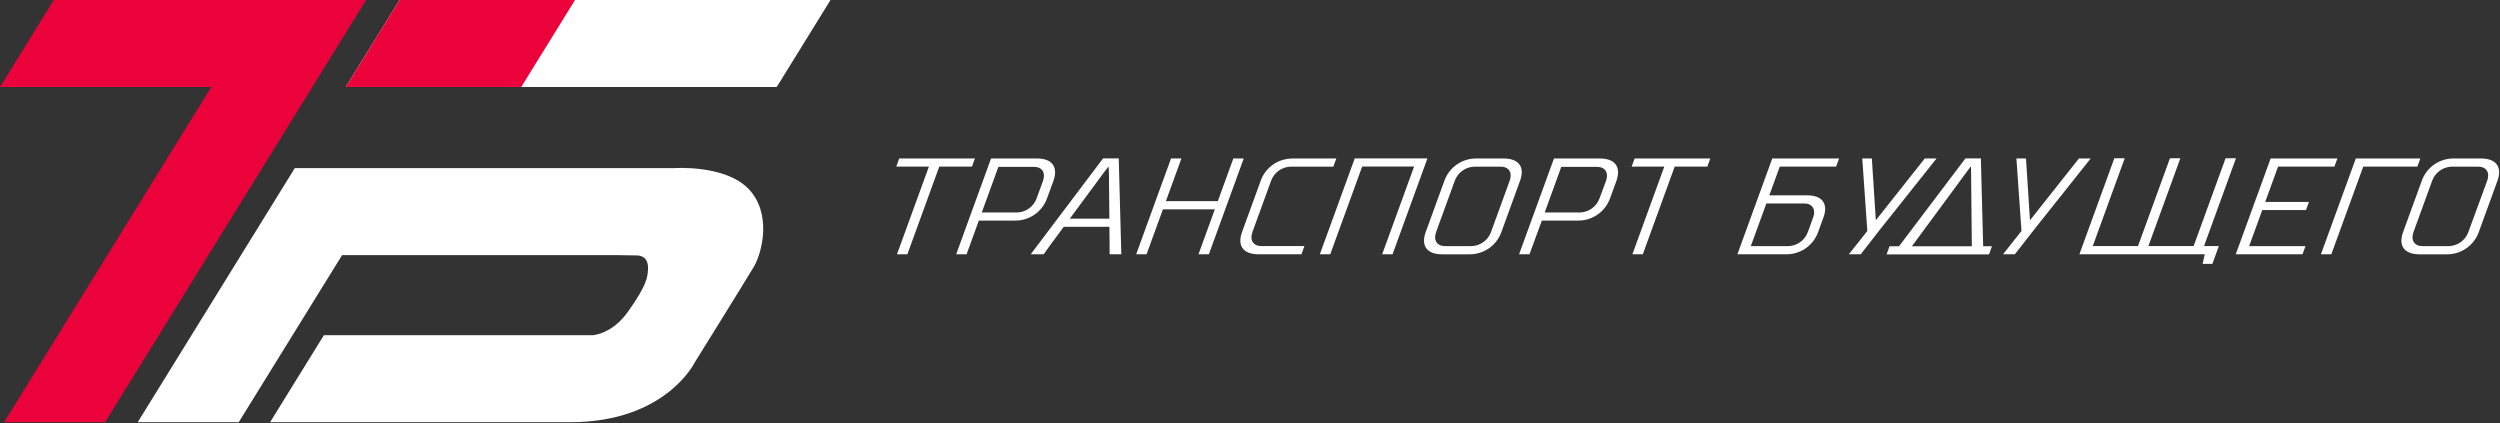 <?xml version="1.0" encoding="UTF-8"?> <svg xmlns="http://www.w3.org/2000/svg" width="1010" height="171" viewBox="0 0 1010 171" fill="none"><rect x="0" y="0" width="1010" height="171" fill="#333333" stroke="none"/> <g clip-path="url(#clip0_264_1577)"> <path d="M161.41 0L139.67 35.16H313.79L335.53 0H161.41Z" fill="white"></path> <path d="M272.39 67.92H119.1L55.64 170.57H96.45L138.2 103.08H250.66C250.66 103.08 252.66 103.18 256.97 103.18C261.28 103.18 261.97 106.32 261.78 109.04C261.59 111.76 261.57 114.9 253.73 125.89C248.67 132.97 243.09 134.89 239.73 135.41H130.86L109.12 170.57H230.36C268.93 170.57 280.62 146.5 280.62 146.5C280.62 146.5 300.81 114.06 304.48 107.89C308.15 101.72 311.8 85.89 302.28 76.18C292.76 66.47 272.39 67.92 272.39 67.92Z" fill="white"></path> <path d="M21.74 0L0 35.16H121.23L142.97 0H21.74Z" fill="#EB023B"></path> <path d="M232.31 0H161.41L139.67 35.16H210.57L232.31 0Z" fill="#EB023B"></path> <path d="M107.1 0L1.65 170.57H42.46L147.91 0H107.1Z" fill="#EB023B"></path> <path d="M418.97 64.03H400.38L386.3 102.73H390.5L395.45 89.11H409.84C412.704 89.189 415.519 88.362 417.884 86.745C420.25 85.129 422.044 82.807 423.01 80.11L425.58 73.11C427.54 67.63 425.26 64.03 418.97 64.03ZM418.79 80.15C418.204 81.759 417.154 83.159 415.773 84.172C414.392 85.185 412.741 85.765 411.03 85.84H396.64L403.35 67.41H417.73C421.03 67.41 422.56 69.81 421.36 73.11L418.79 80.15Z" fill="white"></path> <path d="M646.38 64.03H627.8L613.71 102.73H617.91L622.91 89.11H637.29C640.154 89.191 642.97 88.364 645.336 86.747C647.701 85.131 649.495 82.807 650.46 80.11L653.03 73.11C654.96 67.63 652.67 64.03 646.38 64.03ZM646.2 80.15C645.612 81.76 644.561 83.16 643.178 84.173C641.795 85.186 640.142 85.766 638.43 85.84H624.06L630.76 67.41H645.2C648.5 67.41 650.02 69.81 648.82 73.11L646.2 80.15Z" fill="white"></path> <path d="M492 81.27H471.02L477.29 64.02H473.1L459.01 102.72H463.21L469.82 84.56H490.8L484.19 102.72H488.38L502.47 64.02H498.27L492 81.27Z" fill="white"></path> <path d="M533.22 102.72H537.42L550.32 67.28H571.3L558.4 102.72H562.59L576.69 63.98H547.32L533.22 102.72Z" fill="white"></path> <path d="M607.48 64.03H596.7C593.836 63.949 591.02 64.776 588.654 66.392C586.289 68.009 584.495 70.332 583.53 73.03L575.99 93.74C573.99 99.14 576.32 102.74 582.61 102.74H593.4C596.263 102.822 599.078 101.995 601.442 100.378C603.807 98.761 605.598 96.438 606.56 93.74L614.1 73.03C616.07 67.63 613.78 64.03 607.48 64.03ZM602.37 93.73C601.785 95.343 600.734 96.746 599.351 97.76C597.968 98.775 596.314 99.356 594.6 99.43H583.81C580.52 99.43 578.99 97.03 580.19 93.73L587.73 73.02C588.318 71.409 589.369 70.01 590.752 68.997C592.135 67.984 593.787 67.404 595.5 67.33H606.28C609.58 67.33 611.11 69.73 609.91 73.02L602.37 93.73Z" fill="white"></path> <path d="M1002.35 64.03H991.56C988.697 63.95 985.883 64.777 983.519 66.394C981.155 68.01 979.363 70.333 978.4 73.03L970.86 93.74C968.86 99.14 971.18 102.74 977.48 102.74H988.27C991.133 102.822 993.948 101.995 996.312 100.379C998.676 98.762 1000.47 96.438 1001.43 93.74L1008.97 73.03C1010.93 67.63 1008.64 64.03 1002.35 64.03ZM997.23 93.73C996.646 95.342 995.596 96.743 994.215 97.758C992.834 98.773 991.182 99.355 989.47 99.43H978.68C975.38 99.43 973.86 97.03 975.06 93.73L982.59 73.02C983.177 71.41 984.229 70.01 985.612 68.997C986.995 67.984 988.647 67.404 990.36 67.33H1001.2C1004.5 67.33 1006.02 69.73 1004.82 73.02L997.23 93.73Z" fill="white"></path> <path d="M362.53 66.1L362.09 67.3H363.29H375.28L362.38 102.72H366.58L379.47 67.3H391.46H392.66L393.1 66.1L393.86 64.01H363.29L362.53 66.1Z" fill="white"></path> <path d="M659.63 66.1L659.2 67.3H660.39H672.38L659.49 102.72H663.69L676.58 67.3H688.57H689.77L690.2 66.1L690.97 64.01H660.4L659.63 66.1Z" fill="white"></path> <path d="M451.97 63.99H445.64L416.42 102.71H417.2H421.65L424.08 99.31L429.75 91.64H448.2L448.28 99.31V102.71H452.2H453.01L451.97 63.99ZM432.2 88.34L445.58 70.21L447.68 67.47H447.91L448.01 70.21L448.19 88.34H432.2Z" fill="white"></path> <path d="M800.27 63.99H794.04L767.2 99.48H763.38L762.18 102.77H803.56L804.76 99.48H801.2L800.27 63.99ZM796 67.48H796.3L796.62 99.48H772.41L796 67.48Z" fill="white"></path> <path d="M520.2 64.19C517.749 64.52 515.437 65.521 513.517 67.08C511.598 68.64 510.145 70.698 509.32 73.03L501.79 93.72C500.07 98.45 501.6 101.8 506.23 102.56C506.947 102.676 507.673 102.733 508.4 102.73H525.79L526.55 100.62L526.99 99.42H509.61C506.31 99.42 504.78 97.02 505.99 93.72L513.52 73.03C514.105 71.417 515.156 70.014 516.539 68.999C517.922 67.984 519.576 67.403 521.29 67.33H538.67L539.11 66.13L539.87 64.03H522.49C521.724 64.031 520.959 64.085 520.2 64.19Z" fill="white"></path> <path d="M730.08 78.91H714.8L719.02 67.32H741.79L742.23 66.12L742.99 64.03H715.99L701.91 102.72H721.38C724.243 102.803 727.059 101.977 729.424 100.36C731.788 98.743 733.579 96.418 734.54 93.72L736.67 87.85C738.66 82.48 736.37 78.91 730.08 78.91ZM730.37 93.75C729.786 95.36 728.736 96.759 727.354 97.771C725.973 98.782 724.321 99.36 722.61 99.43H707.33L713.61 82.2H728.89C732.18 82.2 733.71 84.59 732.51 87.88L730.37 93.75Z" fill="white"></path> <path d="M903.33 63.95H899.13L886.22 99.42H867.95L880.86 63.95H876.66L863.75 99.42H845.47L858.38 63.95H854.19L840.08 102.72H890.72L889.86 106.61H893.8L896.41 99.42H890.42L903.33 63.95Z" fill="white"></path> <path d="M903.25 102.72H930.22L931.42 99.43H908.65L913.94 84.88H931.62L932.82 81.59H915.14L920.34 67.31H943.11L943.55 66.12L944.31 64.02H917.34L903.25 102.72Z" fill="white"></path> <path d="M937.66 102.72H941.86L954.75 67.31H976.62L977.06 66.11L977.82 64.01H951.75L937.66 102.72Z" fill="white"></path> <path d="M777.61 64.02L757.83 88.99L756.23 64.02H752.35L754.4 93.31L746.95 102.72H747.84H751.73L759.69 92.52L782.36 64.02H777.61Z" fill="white"></path> <path d="M839.89 64.02L820.11 88.99L818.5 64.02H814.63L816.68 93.31L809.23 102.72H810.11H814.01L821.97 92.52L844.64 64.02H839.89Z" fill="white"></path> </g> <defs> <clipPath id="clip0_264_1577"> <rect width="1009.65" height="170.57" fill="white"></rect> </clipPath> </defs> </svg> 